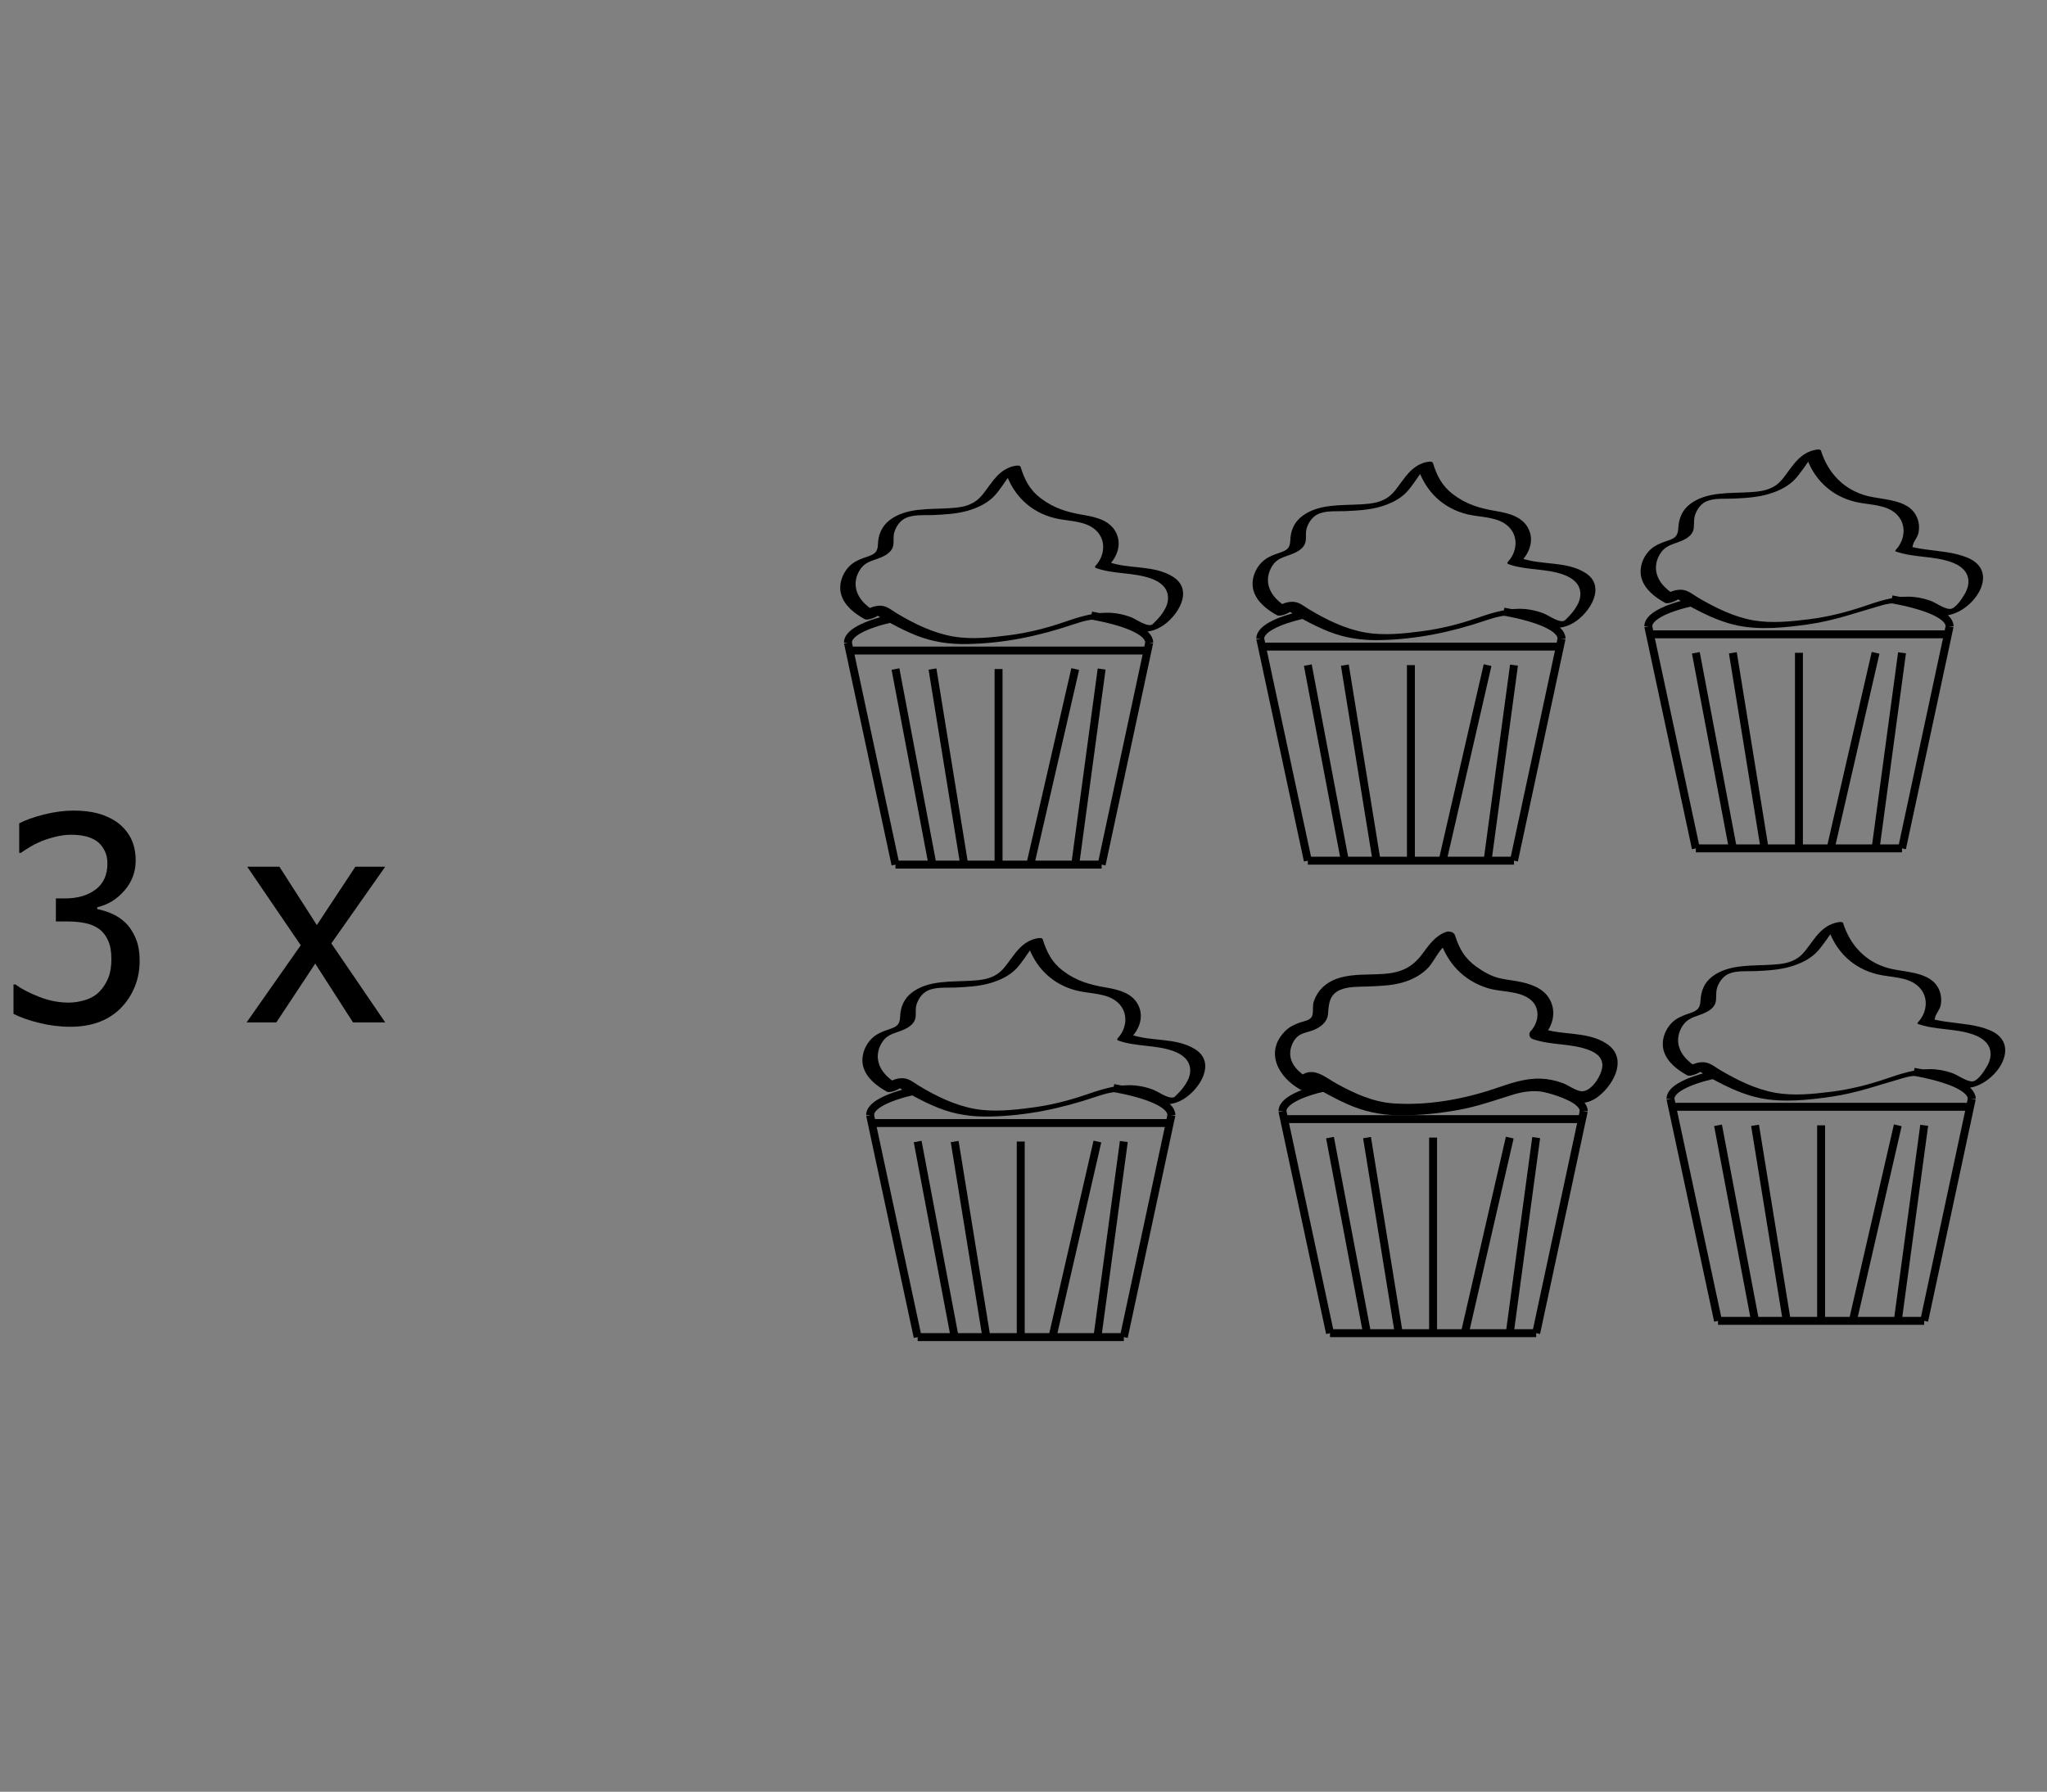 <?xml version="1.0" encoding="UTF-8"?>
<svg xmlns="http://www.w3.org/2000/svg" xmlns:xlink="http://www.w3.org/1999/xlink" width="258.142pt" height="226pt" viewBox="0 0 258.142 226" version="1.1">
<rect x="0" y="0" width="258.142" height="226" fill="#808080" stroke="none"/>
<defs>
<g>
<symbol overflow="visible" id="glyph0-0">
<path style="stroke:none;" d="M 4.5 0 L 4.5 -27 L 31.5 -27 L 31.5 0 Z M 6.75 -2.25 L 29.25 -2.25 L 29.25 -24.75 L 6.75 -24.75 Z M 6.75 -2.25 "/>
</symbol>
<symbol overflow="visible" id="glyph0-1">
<path style="stroke:none;" d="M 8.984 -23.672 C 8.348 -23.672 7.711 -23.594 7.078 -23.438 C 6.453 -23.289 5.832 -23.098 5.219 -22.859 C 4.656 -22.617 4.164 -22.367 3.75 -22.109 C 3.332 -21.859 2.961 -21.617 2.641 -21.391 L 2.422 -21.391 L 2.422 -25.109 C 3.18 -25.516 4.211 -25.883 5.516 -26.219 C 6.828 -26.551 8.078 -26.719 9.266 -26.719 C 10.453 -26.719 11.484 -26.598 12.359 -26.359 C 13.242 -26.117 14.047 -25.75 14.766 -25.25 C 15.535 -24.688 16.117 -24.004 16.516 -23.203 C 16.91 -22.41 17.109 -21.477 17.109 -20.406 C 17.109 -18.969 16.629 -17.703 15.672 -16.609 C 14.723 -15.523 13.586 -14.832 12.266 -14.531 L 12.266 -14.297 C 12.816 -14.191 13.406 -14.008 14.031 -13.75 C 14.664 -13.488 15.25 -13.109 15.781 -12.609 C 16.32 -12.098 16.758 -11.445 17.094 -10.656 C 17.438 -9.863 17.609 -8.898 17.609 -7.766 C 17.609 -6.586 17.406 -5.504 17 -4.516 C 16.602 -3.523 16.035 -2.645 15.297 -1.875 C 14.535 -1.082 13.613 -0.477 12.531 -0.062 C 11.457 0.344 10.234 0.547 8.859 0.547 C 7.547 0.547 6.242 0.383 4.953 0.062 C 3.672 -0.25 2.586 -0.629 1.703 -1.078 L 1.703 -4.781 L 1.953 -4.781 C 2.691 -4.238 3.68 -3.723 4.922 -3.234 C 6.16 -2.742 7.406 -2.5 8.656 -2.5 C 9.363 -2.5 10.078 -2.613 10.797 -2.844 C 11.523 -3.07 12.129 -3.441 12.609 -3.953 C 13.078 -4.473 13.43 -5.039 13.672 -5.656 C 13.922 -6.281 14.047 -7.066 14.047 -8.016 C 14.047 -8.961 13.906 -9.738 13.625 -10.344 C 13.352 -10.957 12.973 -11.441 12.484 -11.797 C 11.992 -12.148 11.41 -12.395 10.734 -12.531 C 10.055 -12.664 9.328 -12.734 8.547 -12.734 L 7.047 -12.734 L 7.047 -15.641 L 8.203 -15.641 C 9.785 -15.641 11.07 -16.016 12.062 -16.766 C 13.051 -17.516 13.547 -18.609 13.547 -20.047 C 13.547 -20.703 13.414 -21.266 13.156 -21.734 C 12.906 -22.211 12.582 -22.594 12.188 -22.875 C 11.738 -23.176 11.242 -23.383 10.703 -23.5 C 10.16 -23.613 9.586 -23.672 8.984 -23.672 Z M 8.984 -23.672 "/>
</symbol>
<symbol overflow="visible" id="glyph0-2">
<path style="stroke:none;" d=""/>
</symbol>
<symbol overflow="visible" id="glyph0-3">
<path style="stroke:none;" d="M 17.656 0 L 13.594 0 L 8.828 -7.422 L 3.922 0 L 0.172 0 L 7 -9.734 L 0.25 -19.641 L 4.312 -19.641 L 9.031 -12.281 L 13.891 -19.641 L 17.656 -19.641 L 10.859 -9.969 Z M 17.656 0 "/>
</symbol>
</g>
</defs>
<g id="surface1">
<path style="fill:none;stroke-width:1;stroke-linecap:butt;stroke-linejoin:miter;stroke:rgb(0%,0%,0%);stroke-opacity:1;stroke-miterlimit:4;" d="M -0 -0.001 C 4.441 -0.794 7.297 -2.029 7.297 -3.415 " transform="matrix(1,0,0,-1,137.629,77.639)"/>
<path style="fill:none;stroke-width:1;stroke-linecap:butt;stroke-linejoin:miter;stroke:rgb(0%,0%,0%);stroke-opacity:1;stroke-miterlimit:4;" d="M -0 -0.001 C -0 1.182 2.066 2.252 5.426 3.034 " transform="matrix(1,0,0,-1,106.926,81.053)"/>
<path style="fill-rule:nonzero;fill:rgb(100%,100%,100%);fill-opacity:1;stroke-width:1;stroke-linecap:butt;stroke-linejoin:miter;stroke:rgb(0%,0%,0%);stroke-opacity:1;stroke-miterlimit:4;" d="M -0 -0.001 L 6 -28.001 " transform="matrix(1,0,0,-1,106.926,81.053)"/>
<path style="fill-rule:nonzero;fill:rgb(100%,100%,100%);fill-opacity:1;stroke-width:1;stroke-linecap:butt;stroke-linejoin:miter;stroke:rgb(0%,0%,0%);stroke-opacity:1;stroke-miterlimit:4;" d="M -0 -0.001 L -6 -28.001 " transform="matrix(1,0,0,-1,144.926,81.053)"/>
<path style="fill:none;stroke-width:1;stroke-linecap:butt;stroke-linejoin:miter;stroke:rgb(0%,0%,0%);stroke-opacity:1;stroke-miterlimit:4;" d="M -0 -0.001 L 26 -0.001 " transform="matrix(1,0,0,-1,112.926,109.053)"/>
<path style="fill:none;stroke-width:1;stroke-linecap:butt;stroke-linejoin:miter;stroke:rgb(0%,0%,0%);stroke-opacity:1;stroke-miterlimit:4;" d="M -0 -0.001 L 38 -0.001 " transform="matrix(1,0,0,-1,106.926,82.053)"/>
<path style="fill:none;stroke-width:1;stroke-linecap:butt;stroke-linejoin:miter;stroke:rgb(0%,0%,0%);stroke-opacity:1;stroke-miterlimit:4;" d="M 0.001 -0.001 L -4.667 24.666 " transform="matrix(1,0,0,-1,117.593,109.053)"/>
<path style="fill:none;stroke-width:1;stroke-linecap:butt;stroke-linejoin:miter;stroke:rgb(0%,0%,0%);stroke-opacity:1;stroke-miterlimit:4;" d="M 0.001 -0.001 L -3.999 24.666 " transform="matrix(1,0,0,-1,121.593,109.053)"/>
<path style="fill:none;stroke-width:1;stroke-linecap:butt;stroke-linejoin:miter;stroke:rgb(0%,0%,0%);stroke-opacity:1;stroke-miterlimit:4;" d="M -0 -0.001 L -0 24.666 " transform="matrix(1,0,0,-1,125.926,109.053)"/>
<path style="fill:none;stroke-width:1;stroke-linecap:butt;stroke-linejoin:miter;stroke:rgb(0%,0%,0%);stroke-opacity:1;stroke-miterlimit:4;" d="M -0 -0.001 L 5.668 24.666 " transform="matrix(1,0,0,-1,129.926,109.053)"/>
<path style="fill:none;stroke-width:1;stroke-linecap:butt;stroke-linejoin:miter;stroke:rgb(0%,0%,0%);stroke-opacity:1;stroke-miterlimit:4;" d="M -0 -0.001 L 3.332 24.666 " transform="matrix(1,0,0,-1,135.594,109.053)"/>
<path style=" stroke:none;fill-rule:nonzero;fill:rgb(0%,0%,0%);fill-opacity:1;" d="M 110.859 77.426 C 109.598 76.734 108.285 75.75 107.961 74.266 C 107.785 73.449 107.977 72.633 108.406 71.93 C 108.973 70.996 109.723 70.812 110.66 70.477 C 111.488 70.184 112.504 69.715 112.656 68.738 C 112.742 68.184 112.609 67.672 112.789 67.109 C 113.008 66.41 113.453 65.742 114.109 65.395 C 115.121 64.855 116.547 65.016 117.664 64.965 C 119.129 64.898 120.609 64.824 122.027 64.422 C 123.23 64.078 124.477 63.508 125.352 62.598 C 125.75 62.188 126.082 61.707 126.418 61.25 C 126.805 60.727 127.41 59.621 128.074 59.379 C 127.637 59.387 127.203 59.398 126.77 59.406 C 127.711 62.414 129.922 64.613 133.066 65.367 C 134.73 65.77 136.867 65.641 138.195 66.879 C 139.527 68.117 139.336 70.078 138.168 71.348 C 138.027 71.496 138.066 71.594 138.25 71.66 C 140.461 72.445 142.926 72.172 145.148 72.969 C 146.203 73.344 147.184 74.016 147.289 75.219 C 147.352 75.93 147.09 76.57 146.715 77.156 C 146.438 77.586 146.105 77.988 145.742 78.344 C 145.375 78.703 145.305 78.895 144.852 78.836 C 144.082 78.738 143.246 78.07 142.512 77.805 C 141.551 77.457 140.547 77.273 139.523 77.285 C 137.625 77.301 135.824 77.906 134.047 78.512 C 131.871 79.258 129.664 79.801 127.383 80.105 C 125.055 80.414 122.5 80.688 120.176 80.277 C 117.652 79.832 115.242 78.656 113.062 77.34 C 112.383 76.926 111.84 76.41 111.012 76.398 C 110.188 76.387 109.465 76.738 108.84 77.234 C 108.48 77.52 109.156 77.57 109.301 77.566 C 109.742 77.559 110.246 77.379 110.59 77.102 C 110.035 77.543 110.254 77.223 110.516 77.52 C 110.633 77.652 110.926 77.812 111.09 77.914 C 111.562 78.211 112.062 78.469 112.551 78.73 C 113.531 79.258 114.531 79.746 115.562 80.156 C 117.652 80.98 119.723 81.273 121.957 81.234 C 126.562 81.152 130.953 80.246 135.305 78.773 C 136.547 78.352 137.781 77.996 139.105 78.129 C 140.387 78.258 141.469 78.824 142.625 79.336 C 143.891 79.902 145.219 79.773 146.418 79.059 C 148.469 77.836 150.633 74.465 147.934 72.758 C 145.523 71.23 142.434 71.824 139.836 70.898 C 139.863 71.004 139.891 71.109 139.918 71.215 C 140.898 70.152 141.426 68.688 140.801 67.297 C 140.074 65.676 138.297 65.234 136.695 64.965 C 134.609 64.609 132.922 64.133 131.207 62.82 C 129.848 61.781 129.203 60.492 128.703 58.891 C 128.59 58.531 127.57 58.855 127.398 58.918 C 126.184 59.363 125.461 60.301 124.711 61.309 C 124.195 62.008 123.719 62.754 122.988 63.246 C 122 63.918 120.875 64.031 119.715 64.102 C 117.234 64.262 114.293 63.996 112.191 65.605 C 111.207 66.363 110.754 67.434 110.715 68.648 C 110.684 69.637 110.316 69.898 109.363 70.219 C 108.691 70.441 108.012 70.688 107.449 71.125 C 106.352 71.98 105.695 73.562 106.062 74.93 C 106.457 76.391 107.785 77.398 109.039 78.09 C 109.531 78.359 111.117 77.566 110.859 77.426 "/>
<path style="fill:none;stroke-width:1;stroke-linecap:butt;stroke-linejoin:miter;stroke:rgb(0%,0%,0%);stroke-opacity:1;stroke-miterlimit:4;" d="M -0 0 C 4.441 -0.792 7.297 -2.027 7.297 -3.414 " transform="matrix(1,0,0,-1,189.629,77.145)"/>
<path style="fill:none;stroke-width:1;stroke-linecap:butt;stroke-linejoin:miter;stroke:rgb(0%,0%,0%);stroke-opacity:1;stroke-miterlimit:4;" d="M -0 0.001 C -0 1.18 2.066 2.251 5.426 3.032 " transform="matrix(1,0,0,-1,158.926,80.559)"/>
<path style="fill-rule:nonzero;fill:rgb(100%,100%,100%);fill-opacity:1;stroke-width:1;stroke-linecap:butt;stroke-linejoin:miter;stroke:rgb(0%,0%,0%);stroke-opacity:1;stroke-miterlimit:4;" d="M -0 0.001 L 6 -27.999 " transform="matrix(1,0,0,-1,158.926,80.559)"/>
<path style="fill-rule:nonzero;fill:rgb(100%,100%,100%);fill-opacity:1;stroke-width:1;stroke-linecap:butt;stroke-linejoin:miter;stroke:rgb(0%,0%,0%);stroke-opacity:1;stroke-miterlimit:4;" d="M -0 0.001 L -6 -27.999 " transform="matrix(1,0,0,-1,196.926,80.559)"/>
<path style="fill:none;stroke-width:1;stroke-linecap:butt;stroke-linejoin:miter;stroke:rgb(0%,0%,0%);stroke-opacity:1;stroke-miterlimit:4;" d="M -0 0.001 L 26 0.001 " transform="matrix(1,0,0,-1,164.926,108.559)"/>
<path style="fill:none;stroke-width:1;stroke-linecap:butt;stroke-linejoin:miter;stroke:rgb(0%,0%,0%);stroke-opacity:1;stroke-miterlimit:4;" d="M -0 0.001 L 38 0.001 " transform="matrix(1,0,0,-1,158.926,81.559)"/>
<path style="fill:none;stroke-width:1;stroke-linecap:butt;stroke-linejoin:miter;stroke:rgb(0%,0%,0%);stroke-opacity:1;stroke-miterlimit:4;" d="M 0.001 0.001 L -4.667 24.665 " transform="matrix(1,0,0,-1,169.593,108.559)"/>
<path style="fill:none;stroke-width:1;stroke-linecap:butt;stroke-linejoin:miter;stroke:rgb(0%,0%,0%);stroke-opacity:1;stroke-miterlimit:4;" d="M 0.001 0.001 L -3.999 24.665 " transform="matrix(1,0,0,-1,173.593,108.559)"/>
<path style="fill:none;stroke-width:1;stroke-linecap:butt;stroke-linejoin:miter;stroke:rgb(0%,0%,0%);stroke-opacity:1;stroke-miterlimit:4;" d="M -0 0.001 L -0 24.665 " transform="matrix(1,0,0,-1,177.926,108.559)"/>
<path style="fill:none;stroke-width:1;stroke-linecap:butt;stroke-linejoin:miter;stroke:rgb(0%,0%,0%);stroke-opacity:1;stroke-miterlimit:4;" d="M -0 0.001 L 5.668 24.665 " transform="matrix(1,0,0,-1,181.926,108.559)"/>
<path style="fill:none;stroke-width:1;stroke-linecap:butt;stroke-linejoin:miter;stroke:rgb(0%,0%,0%);stroke-opacity:1;stroke-miterlimit:4;" d="M -0 0.001 L 3.332 24.665 " transform="matrix(1,0,0,-1,187.594,108.559)"/>
<path style=" stroke:none;fill-rule:nonzero;fill:rgb(0%,0%,0%);fill-opacity:1;" d="M 162.859 76.934 C 161.598 76.238 160.285 75.258 159.961 73.77 C 159.785 72.957 159.977 72.141 160.406 71.434 C 160.973 70.504 161.723 70.32 162.66 69.984 C 163.488 69.688 164.504 69.219 164.656 68.246 C 164.742 67.691 164.609 67.176 164.789 66.613 C 165.008 65.914 165.453 65.25 166.109 64.898 C 167.121 64.363 168.547 64.52 169.664 64.469 C 171.129 64.402 172.609 64.332 174.027 63.926 C 175.23 63.586 176.477 63.016 177.352 62.105 C 177.75 61.691 178.082 61.215 178.418 60.754 C 178.805 60.234 179.41 59.129 180.074 58.883 C 179.637 58.895 179.203 58.902 178.77 58.91 C 179.711 61.918 181.922 64.117 185.062 64.875 C 186.727 65.273 188.867 65.145 190.195 66.383 C 191.527 67.625 191.336 69.586 190.168 70.852 C 190.027 71.004 190.066 71.102 190.25 71.168 C 192.461 71.949 194.926 71.676 197.148 72.473 C 198.199 72.852 199.184 73.52 199.289 74.723 C 199.352 75.434 199.09 76.074 198.711 76.66 C 198.438 77.09 198.105 77.492 197.742 77.852 C 197.375 78.211 197.305 78.398 196.852 78.344 C 196.082 78.242 195.246 77.578 194.512 77.312 C 193.551 76.965 192.547 76.781 191.523 76.789 C 189.625 76.809 187.824 77.41 186.047 78.02 C 183.871 78.766 181.664 79.305 179.383 79.609 C 177.055 79.918 174.5 80.191 172.176 79.781 C 169.652 79.34 167.242 78.16 165.062 76.844 C 164.383 76.434 163.84 75.918 163.012 75.906 C 162.188 75.895 161.465 76.242 160.84 76.742 C 160.48 77.027 161.156 77.078 161.301 77.074 C 161.742 77.062 162.246 76.883 162.59 76.609 C 162.035 77.051 162.254 76.727 162.516 77.023 C 162.633 77.16 162.926 77.32 163.09 77.422 C 163.562 77.715 164.062 77.973 164.551 78.234 C 165.531 78.762 166.531 79.25 167.562 79.66 C 169.652 80.488 171.723 80.777 173.957 80.738 C 178.562 80.656 182.953 79.75 187.305 78.277 C 188.547 77.859 189.781 77.5 191.105 77.637 C 192.387 77.766 193.469 78.328 194.625 78.844 C 195.891 79.41 197.219 79.281 198.418 78.566 C 200.469 77.344 202.629 73.969 199.934 72.262 C 197.523 70.734 194.43 71.328 191.836 70.406 C 191.863 70.512 191.891 70.613 191.918 70.719 C 192.898 69.656 193.426 68.195 192.801 66.801 C 192.074 65.184 190.297 64.738 188.695 64.469 C 186.609 64.113 184.922 63.637 183.207 62.324 C 181.848 61.289 181.203 60 180.703 58.395 C 180.59 58.035 179.57 58.359 179.398 58.422 C 178.184 58.871 177.461 59.805 176.711 60.816 C 176.195 61.512 175.719 62.262 174.988 62.754 C 174 63.422 172.875 63.535 171.715 63.609 C 169.234 63.77 166.293 63.504 164.191 65.113 C 163.207 65.867 162.754 66.938 162.715 68.152 C 162.684 69.141 162.316 69.406 161.363 69.723 C 160.691 69.945 160.012 70.191 159.449 70.633 C 158.352 71.488 157.695 73.07 158.062 74.438 C 158.457 75.895 159.785 76.906 161.039 77.598 C 161.531 77.867 163.117 77.074 162.859 76.934 "/>
<path style="fill:none;stroke-width:1;stroke-linecap:butt;stroke-linejoin:miter;stroke:rgb(0%,0%,0%);stroke-opacity:1;stroke-miterlimit:4;" d="M -0.001 -0.002 C 4.44 -0.795 7.296 -2.025 7.296 -3.412 " transform="matrix(1,0,0,-1,238.564,75.592)"/>
<path style="fill:none;stroke-width:1;stroke-linecap:butt;stroke-linejoin:miter;stroke:rgb(0%,0%,0%);stroke-opacity:1;stroke-miterlimit:4;" d="M -0.001 -0.002 C -0.001 1.182 2.069 2.252 5.425 3.033 " transform="matrix(1,0,0,-1,207.86,79.006)"/>
<path style="fill-rule:nonzero;fill:rgb(100%,100%,100%);fill-opacity:1;stroke-width:1;stroke-linecap:butt;stroke-linejoin:miter;stroke:rgb(0%,0%,0%);stroke-opacity:1;stroke-miterlimit:4;" d="M -0.001 -0.002 L 5.999 -28.002 " transform="matrix(1,0,0,-1,207.86,79.006)"/>
<path style="fill-rule:nonzero;fill:rgb(100%,100%,100%);fill-opacity:1;stroke-width:1;stroke-linecap:butt;stroke-linejoin:miter;stroke:rgb(0%,0%,0%);stroke-opacity:1;stroke-miterlimit:4;" d="M -0.001 -0.002 L -6.001 -28.002 " transform="matrix(1,0,0,-1,245.86,79.006)"/>
<path style="fill:none;stroke-width:1;stroke-linecap:butt;stroke-linejoin:miter;stroke:rgb(0%,0%,0%);stroke-opacity:1;stroke-miterlimit:4;" d="M -0.001 -0.002 L 25.999 -0.002 " transform="matrix(1,0,0,-1,213.86,107.006)"/>
<path style="fill:none;stroke-width:1;stroke-linecap:butt;stroke-linejoin:miter;stroke:rgb(0%,0%,0%);stroke-opacity:1;stroke-miterlimit:4;" d="M -0.001 -0.002 L 37.999 -0.002 " transform="matrix(1,0,0,-1,207.86,80.006)"/>
<path style="fill:none;stroke-width:1;stroke-linecap:butt;stroke-linejoin:miter;stroke:rgb(0%,0%,0%);stroke-opacity:1;stroke-miterlimit:4;" d="M -0 -0.002 L -4.668 24.666 " transform="matrix(1,0,0,-1,218.527,107.006)"/>
<path style="fill:none;stroke-width:1;stroke-linecap:butt;stroke-linejoin:miter;stroke:rgb(0%,0%,0%);stroke-opacity:1;stroke-miterlimit:4;" d="M -0 -0.002 L -4 24.666 " transform="matrix(1,0,0,-1,222.527,107.006)"/>
<path style="fill:none;stroke-width:1;stroke-linecap:butt;stroke-linejoin:miter;stroke:rgb(0%,0%,0%);stroke-opacity:1;stroke-miterlimit:4;" d="M -0.001 -0.002 L -0.001 24.666 " transform="matrix(1,0,0,-1,226.86,107.006)"/>
<path style="fill:none;stroke-width:1;stroke-linecap:butt;stroke-linejoin:miter;stroke:rgb(0%,0%,0%);stroke-opacity:1;stroke-miterlimit:4;" d="M -0.001 -0.002 L 5.667 24.666 " transform="matrix(1,0,0,-1,230.86,107.006)"/>
<path style="fill:none;stroke-width:1;stroke-linecap:butt;stroke-linejoin:miter;stroke:rgb(0%,0%,0%);stroke-opacity:1;stroke-miterlimit:4;" d="M -0.001 -0.002 L 3.331 24.666 " transform="matrix(1,0,0,-1,236.528,107.006)"/>
<path style=" stroke:none;fill-rule:nonzero;fill:rgb(0%,0%,0%);fill-opacity:1;" d="M 211.797 75.387 C 210.492 74.672 209.121 73.629 208.863 72.066 C 208.734 71.301 208.941 70.531 209.34 69.875 C 209.887 68.969 210.648 68.734 211.586 68.402 C 212.457 68.094 213.48 67.625 213.598 66.594 C 213.672 65.918 213.547 65.426 213.84 64.738 C 214.102 64.117 214.551 63.523 215.184 63.242 C 216.184 62.793 217.516 62.941 218.59 62.891 C 220.148 62.82 221.711 62.734 223.207 62.262 C 224.426 61.879 225.629 61.289 226.48 60.316 C 226.867 59.875 227.203 59.391 227.551 58.922 C 227.891 58.461 228.426 57.512 229 57.301 C 228.566 57.32 228.137 57.34 227.703 57.359 C 228.645 60.367 230.852 62.551 233.992 63.305 C 235.66 63.707 237.797 63.578 239.125 64.82 C 240.453 66.066 240.281 68.043 239.105 69.316 C 239.07 69.355 238.934 69.508 239.066 69.555 C 241.281 70.344 243.738 70.102 245.969 70.867 C 246.984 71.215 248 71.828 248.199 72.965 C 248.324 73.688 248.102 74.359 247.734 74.977 C 247.391 75.555 246.551 76.867 245.848 76.809 C 245.055 76.746 244.109 76 243.359 75.742 C 242.461 75.426 241.523 75.258 240.566 75.258 C 238.711 75.25 236.922 75.832 235.184 76.43 C 232.875 77.219 230.547 77.805 228.121 78.109 C 225.848 78.395 223.387 78.645 221.113 78.246 C 218.633 77.809 216.309 76.648 214.152 75.387 C 213.391 74.941 212.801 74.355 211.879 74.383 C 211.09 74.402 210.383 74.723 209.777 75.203 C 209.426 75.484 210.094 75.496 210.227 75.496 C 210.648 75.488 211.188 75.305 211.523 75.039 C 211.023 75.438 211.27 75.363 211.73 75.664 C 212.055 75.871 212.379 76.062 212.715 76.254 C 213.348 76.605 213.984 76.949 214.637 77.27 C 216.059 77.973 217.547 78.566 219.105 78.895 C 222.02 79.504 225.234 79.152 228.156 78.734 C 231.348 78.277 234.242 77.219 237.316 76.348 C 239.176 75.82 240.91 76.035 242.66 76.848 C 243.543 77.254 244.34 77.723 245.34 77.637 C 248.762 77.348 252.441 72.129 248.105 70.336 C 246.398 69.629 244.496 69.543 242.691 69.281 C 242.336 69.23 241.98 69.18 241.629 69.102 C 241.078 68.984 241.145 69.086 241.25 68.691 C 241.383 68.191 241.82 67.777 241.934 67.219 C 242.031 66.738 242.035 66.242 241.914 65.766 C 241.195 62.898 237.672 63.129 235.414 62.535 C 232.504 61.773 230.508 59.629 229.637 56.844 C 229.531 56.512 228.488 56.844 228.34 56.898 C 227.121 57.348 226.398 58.254 225.648 59.27 C 225.133 59.965 224.652 60.723 223.93 61.223 C 222.941 61.902 221.816 62.008 220.656 62.082 C 218.18 62.242 215.234 61.98 213.129 63.578 C 212.133 64.336 211.715 65.383 211.648 66.598 C 211.598 67.59 211.27 67.879 210.305 68.199 C 209.684 68.406 209.062 68.629 208.52 69.004 C 207.34 69.824 206.613 71.465 206.996 72.883 C 207.391 74.34 208.719 75.348 209.973 76.035 C 210.449 76.297 212.004 75.5 211.797 75.387 "/>
<path style="fill:none;stroke-width:1;stroke-linecap:butt;stroke-linejoin:miter;stroke:rgb(0%,0%,0%);stroke-opacity:1;stroke-miterlimit:4;" d="M 0.001 0.001 C 4.442 -0.796 7.298 -2.026 7.298 -3.417 " transform="matrix(1,0,0,-1,140.425,137.235)"/>
<path style="fill:none;stroke-width:1;stroke-linecap:butt;stroke-linejoin:miter;stroke:rgb(0%,0%,0%);stroke-opacity:1;stroke-miterlimit:4;" d="M 0.001 -0.002 C 0.001 1.182 2.067 2.252 5.427 3.033 " transform="matrix(1,0,0,-1,109.722,140.65)"/>
<path style="fill-rule:nonzero;fill:rgb(100%,100%,100%);fill-opacity:1;stroke-width:1;stroke-linecap:butt;stroke-linejoin:miter;stroke:rgb(0%,0%,0%);stroke-opacity:1;stroke-miterlimit:4;" d="M 0.001 -0.002 L 6.001 -28.002 " transform="matrix(1,0,0,-1,109.722,140.65)"/>
<path style="fill-rule:nonzero;fill:rgb(100%,100%,100%);fill-opacity:1;stroke-width:1;stroke-linecap:butt;stroke-linejoin:miter;stroke:rgb(0%,0%,0%);stroke-opacity:1;stroke-miterlimit:4;" d="M 0.001 -0.002 L -5.999 -28.002 " transform="matrix(1,0,0,-1,147.722,140.65)"/>
<path style="fill:none;stroke-width:1;stroke-linecap:butt;stroke-linejoin:miter;stroke:rgb(0%,0%,0%);stroke-opacity:1;stroke-miterlimit:4;" d="M 0.001 -0.002 L 26.001 -0.002 " transform="matrix(1,0,0,-1,115.722,168.65)"/>
<path style="fill:none;stroke-width:1;stroke-linecap:butt;stroke-linejoin:miter;stroke:rgb(0%,0%,0%);stroke-opacity:1;stroke-miterlimit:4;" d="M 0.001 -0.002 L 38.001 -0.002 " transform="matrix(1,0,0,-1,109.722,141.65)"/>
<path style="fill:none;stroke-width:1;stroke-linecap:butt;stroke-linejoin:miter;stroke:rgb(0%,0%,0%);stroke-opacity:1;stroke-miterlimit:4;" d="M 0.002 -0.002 L -4.666 24.666 " transform="matrix(1,0,0,-1,120.389,168.65)"/>
<path style="fill:none;stroke-width:1;stroke-linecap:butt;stroke-linejoin:miter;stroke:rgb(0%,0%,0%);stroke-opacity:1;stroke-miterlimit:4;" d="M 0.002 -0.002 L -3.998 24.666 " transform="matrix(1,0,0,-1,124.389,168.65)"/>
<path style="fill:none;stroke-width:1;stroke-linecap:butt;stroke-linejoin:miter;stroke:rgb(0%,0%,0%);stroke-opacity:1;stroke-miterlimit:4;" d="M 0.001 -0.002 L 0.001 24.666 " transform="matrix(1,0,0,-1,128.722,168.65)"/>
<path style="fill:none;stroke-width:1;stroke-linecap:butt;stroke-linejoin:miter;stroke:rgb(0%,0%,0%);stroke-opacity:1;stroke-miterlimit:4;" d="M 0.001 -0.002 L 5.669 24.666 " transform="matrix(1,0,0,-1,132.722,168.65)"/>
<path style="fill:none;stroke-width:1;stroke-linecap:butt;stroke-linejoin:miter;stroke:rgb(0%,0%,0%);stroke-opacity:1;stroke-miterlimit:4;" d="M 0.001 -0.002 L 3.333 24.666 " transform="matrix(1,0,0,-1,138.39,168.65)"/>
<path style=" stroke:none;fill-rule:nonzero;fill:rgb(0%,0%,0%);fill-opacity:1;" d="M 113.656 137.023 C 112.395 136.332 111.078 135.348 110.758 133.859 C 110.582 133.047 110.773 132.23 111.203 131.527 C 111.77 130.59 112.52 130.41 113.457 130.074 C 114.285 129.777 115.301 129.309 115.453 128.336 C 115.539 127.781 115.406 127.266 115.586 126.703 C 115.805 126.004 116.246 125.34 116.906 124.992 C 117.918 124.453 119.344 124.613 120.457 124.559 C 121.926 124.492 123.402 124.422 124.824 124.016 C 126.027 123.676 127.273 123.105 128.148 122.195 C 128.543 121.781 128.879 121.305 129.215 120.844 C 129.598 120.324 130.207 119.219 130.867 118.973 C 130.434 118.984 130 118.992 129.566 119.004 C 130.508 122.008 132.719 124.211 135.859 124.965 C 137.527 125.367 139.66 125.238 140.988 126.473 C 142.32 127.715 142.133 129.676 140.965 130.941 C 140.824 131.094 140.863 131.191 141.047 131.254 C 143.258 132.043 145.723 131.766 147.945 132.566 C 148.996 132.941 149.98 133.609 150.086 134.816 C 150.148 135.527 149.887 136.168 149.508 136.754 C 149.23 137.18 148.902 137.586 148.539 137.941 C 148.172 138.301 148.102 138.492 147.648 138.434 C 146.879 138.336 146.043 137.668 145.305 137.402 C 144.348 137.055 143.344 136.871 142.32 136.879 C 140.422 136.898 138.621 137.5 136.84 138.109 C 134.668 138.855 132.457 139.398 130.176 139.699 C 127.852 140.012 125.297 140.285 122.969 139.875 C 120.449 139.43 118.035 138.254 115.859 136.934 C 115.176 136.523 114.637 136.008 113.809 135.996 C 112.984 135.984 112.262 136.332 111.633 136.832 C 111.277 137.117 111.953 137.168 112.094 137.164 C 112.539 137.156 113.043 136.973 113.387 136.699 C 112.832 137.141 113.051 136.82 113.312 137.117 C 113.43 137.25 113.723 137.41 113.887 137.512 C 114.359 137.805 114.859 138.062 115.348 138.328 C 116.328 138.852 117.324 139.34 118.359 139.75 C 120.449 140.578 122.516 140.871 124.75 140.832 C 129.359 140.75 133.75 139.84 138.102 138.371 C 139.344 137.949 140.578 137.59 141.902 137.727 C 143.184 137.855 144.266 138.418 145.422 138.934 C 146.688 139.5 148.016 139.371 149.211 138.656 C 151.266 137.434 153.426 134.059 150.73 132.352 C 148.32 130.828 145.227 131.418 142.633 130.496 C 142.66 130.602 142.688 130.707 142.715 130.809 C 143.695 129.746 144.223 128.285 143.598 126.891 C 142.871 125.273 141.094 124.832 139.492 124.559 C 137.406 124.207 135.719 123.727 134.004 122.418 C 132.645 121.379 132 120.09 131.496 118.484 C 131.383 118.125 130.367 118.453 130.195 118.512 C 128.98 118.961 128.254 119.895 127.508 120.906 C 126.992 121.602 126.512 122.352 125.785 122.844 C 124.793 123.512 123.672 123.625 122.512 123.699 C 120.027 123.859 117.086 123.594 114.988 125.203 C 114 125.957 113.551 127.027 113.512 128.242 C 113.48 129.234 113.109 129.496 112.156 129.816 C 111.488 130.039 110.805 130.285 110.242 130.723 C 109.148 131.578 108.488 133.16 108.859 134.527 C 109.254 135.984 110.582 136.996 111.836 137.688 C 112.328 137.957 113.914 137.164 113.656 137.023 "/>
<path style="fill:none;stroke-width:1;stroke-linecap:butt;stroke-linejoin:miter;stroke:rgb(0%,0%,0%);stroke-opacity:1;stroke-miterlimit:4;" d="M -0 -0.001 C 4.441 -0.794 7.297 -2.028 7.297 -3.415 " transform="matrix(1,0,0,-1,192.426,136.741)"/>
<path style="fill:none;stroke-width:1;stroke-linecap:butt;stroke-linejoin:miter;stroke:rgb(0%,0%,0%);stroke-opacity:1;stroke-miterlimit:4;" d="M 0.001 -0 C 0.001 1.184 2.067 2.254 5.427 3.035 " transform="matrix(1,0,0,-1,161.722,140.156)"/>
<path style="fill-rule:nonzero;fill:rgb(100%,100%,100%);fill-opacity:1;stroke-width:1;stroke-linecap:butt;stroke-linejoin:miter;stroke:rgb(0%,0%,0%);stroke-opacity:1;stroke-miterlimit:4;" d="M 0.001 -0 L 6.001 -28 " transform="matrix(1,0,0,-1,161.722,140.156)"/>
<path style="fill-rule:nonzero;fill:rgb(100%,100%,100%);fill-opacity:1;stroke-width:1;stroke-linecap:butt;stroke-linejoin:miter;stroke:rgb(0%,0%,0%);stroke-opacity:1;stroke-miterlimit:4;" d="M -0 -0 L -6 -28 " transform="matrix(1,0,0,-1,199.723,140.156)"/>
<path style="fill:none;stroke-width:1;stroke-linecap:butt;stroke-linejoin:miter;stroke:rgb(0%,0%,0%);stroke-opacity:1;stroke-miterlimit:4;" d="M 0.001 -0 L 26.001 -0 " transform="matrix(1,0,0,-1,167.722,168.156)"/>
<path style="fill:none;stroke-width:1;stroke-linecap:butt;stroke-linejoin:miter;stroke:rgb(0%,0%,0%);stroke-opacity:1;stroke-miterlimit:4;" d="M 0.001 -0 L 38.001 -0 " transform="matrix(1,0,0,-1,161.722,141.156)"/>
<path style="fill:none;stroke-width:1;stroke-linecap:butt;stroke-linejoin:miter;stroke:rgb(0%,0%,0%);stroke-opacity:1;stroke-miterlimit:4;" d="M 0.002 -0 L -4.666 24.668 " transform="matrix(1,0,0,-1,172.389,168.156)"/>
<path style="fill:none;stroke-width:1;stroke-linecap:butt;stroke-linejoin:miter;stroke:rgb(0%,0%,0%);stroke-opacity:1;stroke-miterlimit:4;" d="M 0.002 -0 L -3.998 24.668 " transform="matrix(1,0,0,-1,176.389,168.156)"/>
<path style="fill:none;stroke-width:1;stroke-linecap:butt;stroke-linejoin:miter;stroke:rgb(0%,0%,0%);stroke-opacity:1;stroke-miterlimit:4;" d="M 0.001 -0 L 0.001 24.668 " transform="matrix(1,0,0,-1,180.722,168.156)"/>
<path style="fill:none;stroke-width:1;stroke-linecap:butt;stroke-linejoin:miter;stroke:rgb(0%,0%,0%);stroke-opacity:1;stroke-miterlimit:4;" d="M -0 -0 L 5.668 24.668 " transform="matrix(1,0,0,-1,184.723,168.156)"/>
<path style="fill:none;stroke-width:1;stroke-linecap:butt;stroke-linejoin:miter;stroke:rgb(0%,0%,0%);stroke-opacity:1;stroke-miterlimit:4;" d="M -0 -0 L 3.332 24.668 " transform="matrix(1,0,0,-1,190.391,168.156)"/>
<path style=" stroke:none;fill-rule:nonzero;fill:rgb(0%,0%,0%);fill-opacity:1;" d="M 165.484 136.281 C 164.297 135.633 162.93 134.672 162.723 133.219 C 162.602 132.363 162.984 131.309 163.633 130.738 C 164.152 130.285 164.977 130.184 165.602 129.941 C 166.531 129.582 167.41 128.914 167.48 127.844 C 167.566 126.543 167.672 125.402 169.059 124.836 C 170.09 124.414 171.305 124.473 172.402 124.43 C 173.852 124.371 175.34 124.34 176.746 123.961 C 178.039 123.613 179.285 122.969 180.188 121.969 C 180.902 121.176 181.68 119.332 182.719 118.949 C 182.336 118.805 181.949 118.656 181.566 118.508 C 182.492 121.465 184.559 123.688 187.586 124.629 C 189.238 125.145 191.375 124.941 192.824 125.949 C 194.285 126.965 194.141 128.859 193.023 130.07 C 192.715 130.406 192.875 130.914 193.289 131.059 C 195.43 131.82 197.801 131.605 199.965 132.297 C 200.926 132.598 201.961 133.105 202.07 134.227 C 202.18 135.383 200.719 137.785 199.406 137.641 C 198.641 137.555 197.789 136.875 197.066 136.609 C 196.168 136.281 195.234 136.082 194.277 136.051 C 192.293 135.988 190.445 136.652 188.594 137.281 C 184.527 138.664 179.965 139.48 175.66 139.168 C 173.141 138.988 170.797 137.91 168.613 136.715 C 167.016 135.84 165.609 134.406 163.863 135.797 C 162.84 136.613 164.375 137.375 165.16 136.746 C 165.215 136.703 165.238 136.73 165.48 136.867 C 165.68 136.977 165.863 137.141 166.055 137.262 C 166.527 137.555 167.031 137.812 167.52 138.078 C 168.523 138.621 169.539 139.133 170.602 139.555 C 172.715 140.395 174.828 140.715 177.09 140.68 C 179.387 140.648 181.68 140.41 183.941 139.996 C 186.277 139.57 188.465 138.801 190.723 138.094 C 193.203 137.312 195.172 137.543 197.5 138.652 C 198.969 139.352 200.332 139.289 201.637 138.242 C 203.641 136.637 205.289 133.363 202.559 131.613 C 200.105 130.039 197.027 130.641 194.391 129.703 C 194.477 130.035 194.566 130.363 194.656 130.695 C 195.695 129.566 196.211 128.012 195.648 126.523 C 195.039 124.906 193.523 124.258 191.949 123.891 C 191.023 123.676 190.074 123.609 189.148 123.395 C 188.051 123.141 187.113 122.594 186.203 121.949 C 184.734 120.906 184.027 119.688 183.496 117.992 C 183.359 117.547 182.742 117.402 182.344 117.551 C 180.961 118.059 180.195 119.199 179.348 120.344 C 178.09 122.035 176.66 122.672 174.566 122.836 C 172.012 123.035 168.777 122.598 166.77 124.555 C 166.281 125.031 165.926 125.602 165.703 126.246 C 165.488 126.855 165.641 127.383 165.52 127.969 C 165.363 128.703 164.613 128.738 163.984 128.957 C 163.281 129.199 162.629 129.5 162.094 130.027 C 159.422 132.676 161.215 135.902 164.004 137.438 C 164.785 137.867 166.453 136.816 165.484 136.281 "/>
<path style="fill:none;stroke-width:1;stroke-linecap:butt;stroke-linejoin:miter;stroke:rgb(0%,0%,0%);stroke-opacity:1;stroke-miterlimit:4;" d="M -0 0 C 4.441 -0.793 7.297 -2.027 7.297 -3.414 " transform="matrix(1,0,0,-1,241.359,135.188)"/>
<path style="fill:none;stroke-width:1;stroke-linecap:butt;stroke-linejoin:miter;stroke:rgb(0%,0%,0%);stroke-opacity:1;stroke-miterlimit:4;" d="M -0 0 C -0 1.18 2.066 2.25 5.426 3.031 " transform="matrix(1,0,0,-1,210.656,138.602)"/>
<path style="fill-rule:nonzero;fill:rgb(100%,100%,100%);fill-opacity:1;stroke-width:1;stroke-linecap:butt;stroke-linejoin:miter;stroke:rgb(0%,0%,0%);stroke-opacity:1;stroke-miterlimit:4;" d="M -0 0 L 6 -28 " transform="matrix(1,0,0,-1,210.656,138.602)"/>
<path style="fill-rule:nonzero;fill:rgb(100%,100%,100%);fill-opacity:1;stroke-width:1;stroke-linecap:butt;stroke-linejoin:miter;stroke:rgb(0%,0%,0%);stroke-opacity:1;stroke-miterlimit:4;" d="M -0 0 L -6 -28 " transform="matrix(1,0,0,-1,248.656,138.602)"/>
<path style="fill:none;stroke-width:1;stroke-linecap:butt;stroke-linejoin:miter;stroke:rgb(0%,0%,0%);stroke-opacity:1;stroke-miterlimit:4;" d="M -0 0 L 26 0 " transform="matrix(1,0,0,-1,216.656,166.602)"/>
<path style="fill:none;stroke-width:1;stroke-linecap:butt;stroke-linejoin:miter;stroke:rgb(0%,0%,0%);stroke-opacity:1;stroke-miterlimit:4;" d="M -0 0 L 38 0 " transform="matrix(1,0,0,-1,210.656,139.602)"/>
<path style="fill:none;stroke-width:1;stroke-linecap:butt;stroke-linejoin:miter;stroke:rgb(0%,0%,0%);stroke-opacity:1;stroke-miterlimit:4;" d="M 0.001 0 L -4.667 24.664 " transform="matrix(1,0,0,-1,221.323,166.602)"/>
<path style="fill:none;stroke-width:1;stroke-linecap:butt;stroke-linejoin:miter;stroke:rgb(0%,0%,0%);stroke-opacity:1;stroke-miterlimit:4;" d="M 0.001 0 L -3.999 24.664 " transform="matrix(1,0,0,-1,225.323,166.602)"/>
<path style="fill:none;stroke-width:1;stroke-linecap:butt;stroke-linejoin:miter;stroke:rgb(0%,0%,0%);stroke-opacity:1;stroke-miterlimit:4;" d="M -0 0 L -0 24.664 " transform="matrix(1,0,0,-1,229.656,166.602)"/>
<path style="fill:none;stroke-width:1;stroke-linecap:butt;stroke-linejoin:miter;stroke:rgb(0%,0%,0%);stroke-opacity:1;stroke-miterlimit:4;" d="M -0 0 L 5.668 24.664 " transform="matrix(1,0,0,-1,233.656,166.602)"/>
<path style="fill:none;stroke-width:1;stroke-linecap:butt;stroke-linejoin:miter;stroke:rgb(0%,0%,0%);stroke-opacity:1;stroke-miterlimit:4;" d="M -0 0 L 3.332 24.664 " transform="matrix(1,0,0,-1,239.324,166.602)"/>
<path style=" stroke:none;fill-rule:nonzero;fill:rgb(0%,0%,0%);fill-opacity:1;" d="M 214.59 134.98 C 213.289 134.266 211.918 133.227 211.656 131.664 C 211.531 130.898 211.734 130.129 212.133 129.469 C 212.684 128.562 213.445 128.332 214.383 128 C 215.254 127.688 216.277 127.223 216.395 126.191 C 216.469 125.516 216.344 125.02 216.633 124.336 C 216.898 123.715 217.348 123.121 217.977 122.84 C 218.98 122.387 220.312 122.535 221.387 122.488 C 222.941 122.414 224.508 122.332 226.004 121.859 C 227.223 121.473 228.422 120.883 229.277 119.91 C 229.66 119.469 229.996 118.988 230.348 118.516 C 230.688 118.055 231.223 117.105 231.793 116.898 C 231.363 116.918 230.934 116.938 230.5 116.957 C 231.441 119.961 233.648 122.145 236.789 122.902 C 238.457 123.301 240.594 123.176 241.922 124.418 C 243.25 125.66 243.074 127.637 241.902 128.91 C 241.863 128.949 241.727 129.105 241.863 129.152 C 244.078 129.938 246.535 129.695 248.766 130.461 C 249.777 130.812 250.797 131.422 250.992 132.562 C 251.117 133.285 250.898 133.957 250.527 134.574 C 250.184 135.152 249.348 136.461 248.645 136.406 C 247.852 136.344 246.906 135.598 246.156 135.336 C 245.254 135.023 244.32 134.855 243.363 134.852 C 241.508 134.848 239.715 135.426 237.98 136.023 C 235.672 136.816 233.34 137.402 230.918 137.707 C 228.645 137.992 226.184 138.242 223.91 137.84 C 221.43 137.406 219.105 136.246 216.945 134.98 C 216.188 134.539 215.594 133.953 214.672 133.977 C 213.887 134 213.18 134.32 212.574 134.801 C 212.223 135.082 212.891 135.094 213.023 135.09 C 213.445 135.086 213.984 134.902 214.316 134.637 C 213.82 135.035 214.066 134.961 214.527 135.258 C 214.852 135.469 215.176 135.66 215.512 135.848 C 216.145 136.203 216.781 136.547 217.434 136.867 C 218.852 137.566 220.344 138.164 221.898 138.492 C 224.816 139.098 228.031 138.75 230.953 138.332 C 234.141 137.875 237.039 136.816 240.113 135.945 C 241.973 135.418 243.707 135.629 245.457 136.441 C 246.34 136.852 247.133 137.316 248.137 137.23 C 251.559 136.945 255.238 131.723 250.902 129.93 C 249.195 129.227 247.293 129.137 245.484 128.879 C 245.133 128.828 244.773 128.773 244.426 128.699 C 243.875 128.582 243.941 128.68 244.043 128.289 C 244.176 127.789 244.617 127.371 244.73 126.816 C 244.828 126.336 244.828 125.836 244.711 125.359 C 243.992 122.496 240.469 122.723 238.211 122.133 C 235.297 121.367 233.305 119.223 232.434 116.438 C 232.328 116.105 231.285 116.441 231.137 116.496 C 229.918 116.945 229.195 117.852 228.445 118.867 C 227.93 119.562 227.449 120.32 226.727 120.816 C 225.738 121.5 224.609 121.605 223.453 121.68 C 220.973 121.84 218.027 121.578 215.926 123.176 C 214.926 123.934 214.512 124.98 214.445 126.195 C 214.395 127.184 214.066 127.473 213.098 127.797 C 212.48 128.004 211.859 128.223 211.316 128.598 C 210.137 129.422 209.41 131.062 209.793 132.48 C 210.188 133.934 211.516 134.941 212.77 135.629 C 213.246 135.895 214.797 135.098 214.59 134.98 "/>
<g style="fill:rgb(0%,0%,0%);fill-opacity:1;">
  <use xlink:href="#glyph0-1" x="0" y="128.961"/>
  <use xlink:href="#glyph0-2" x="19.656" y="128.961"/>
  <use xlink:href="#glyph0-3" x="30.924" y="128.961"/>
</g>
</g>
</svg>
